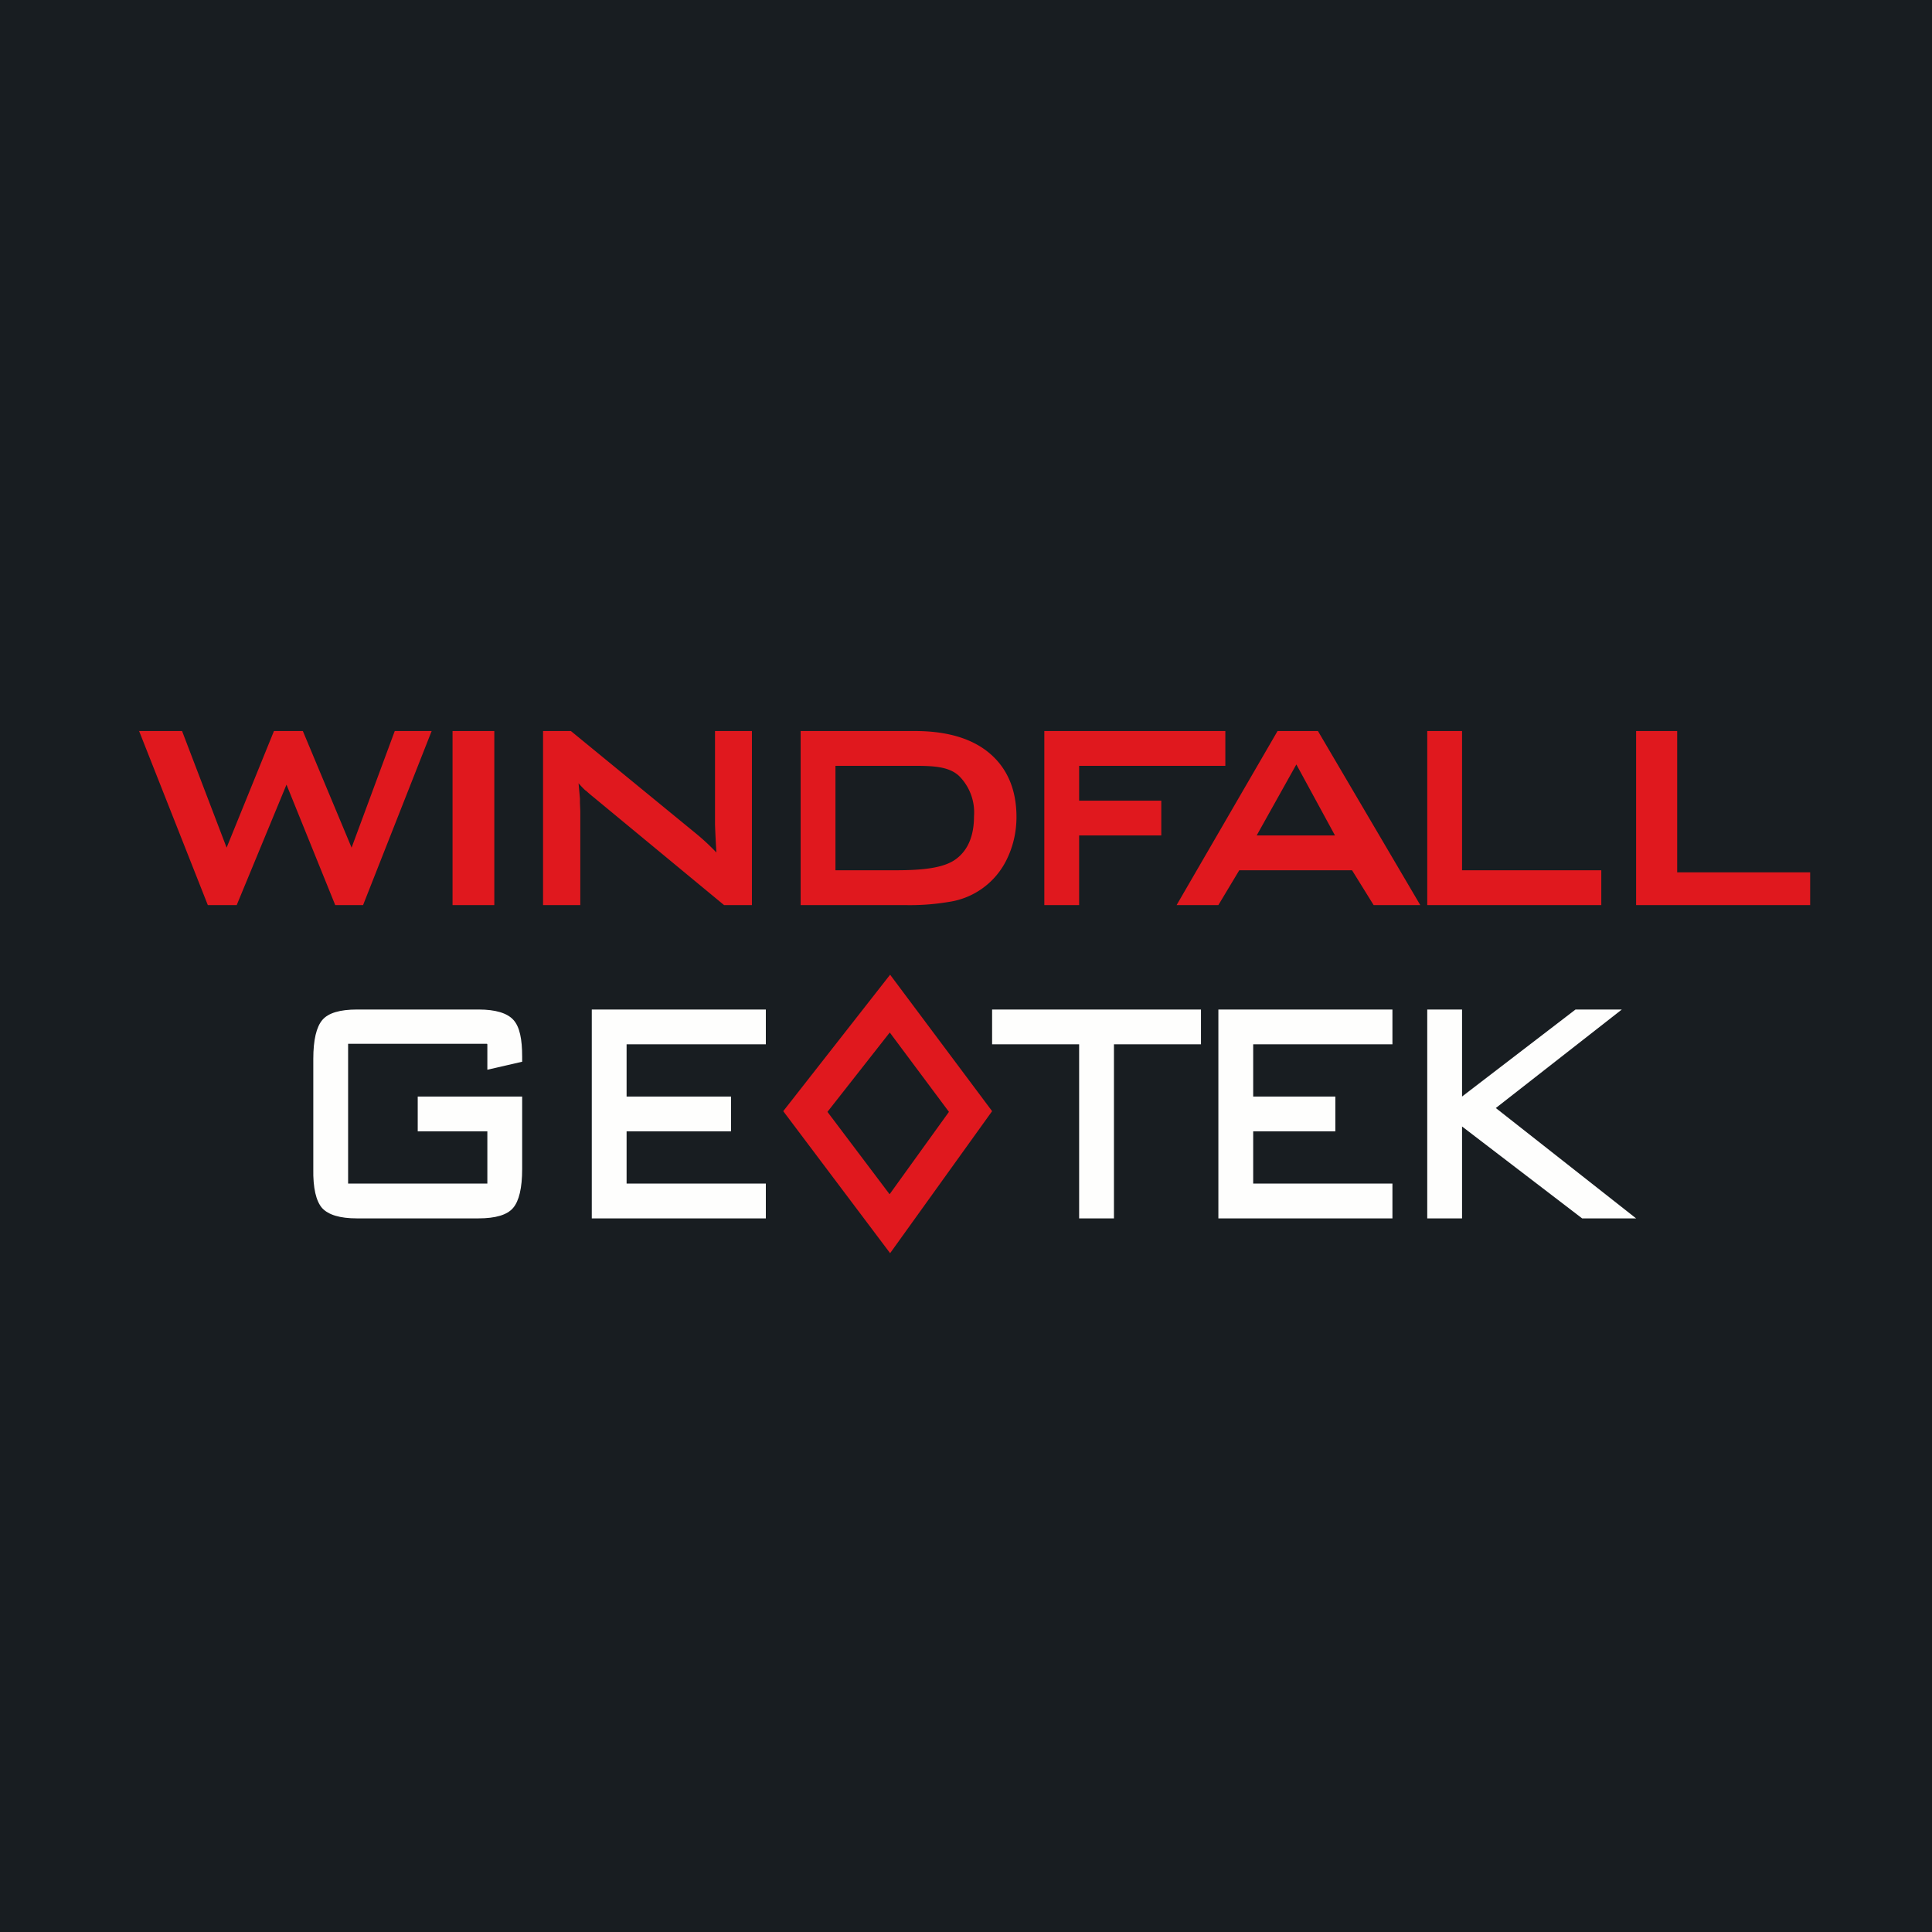 <?xml version="1.0" encoding="UTF-8"?>
<!-- generated by Finnhub -->
<svg viewBox="0 0 55.5 55.5" xmlns="http://www.w3.org/2000/svg">
<path d="M 0,0 H 55.5 V 55.5 H 0 Z" fill="rgb(24, 29, 33)"/>
<path d="M 3.99,20.985 L 5.97,26 H 6.8 L 8.23,22.54 L 9.63,26 H 10.43 L 12.4,21 H 11.34 L 10.1,24.35 L 8.7,21 H 7.87 L 6.51,24.35 L 5.23,21 H 4 Z M 13,21 V 26 H 14.2 V 21 H 13 Z M 15.6,26 V 21 H 16.4 L 20,23.95 A 6.42,6.42 0 0,1 20.58,24.49 A 30.84,30.84 0 0,1 20.54,23.69 V 21 H 21.6 V 26 H 20.8 L 17.05,22.9 A 3.9,3.9 0 0,1 16.84,22.72 L 16.81,22.7 A 2.49,2.49 0 0,1 16.62,22.5 L 16.66,22.94 V 23.06 L 16.67,23.3 V 26 H 15.6 Z M 23,26 V 21 H 26.28 C 27.22,21 27.94,21.22 28.44,21.65 C 28.94,22.08 29.2,22.69 29.2,23.47 C 29.2,23.91 29.1,24.34 28.9,24.73 A 2.2,2.2 0 0,1 27.25,25.91 C 26.83,25.98 26.41,26.01 25.98,26 H 23 Z M 24,25 H 25.72 C 26.54,25 27.12,24.93 27.46,24.68 C 27.8,24.43 27.98,24.02 27.98,23.45 A 1.48,1.48 0 0,0 27.55,22.29 C 27.27,22.03 26.85,22 26.3,22 H 24 V 25 Z M 30,26 V 21 H 35.2 V 22 H 31 V 23 H 33.36 V 24 H 31 V 26 H 30 Z M 33.8,26 L 36.7,21 H 37.86 L 40.8,26 H 39.46 L 38.84,25 H 35.6 L 35,26 H 33.8 Z M 36.1,24 H 38.35 L 37.24,21.96 L 36.1,24 Z M 41,26 V 21 H 42 V 25 H 46 V 26 H 41 Z M 47,21 V 26 H 52 V 25.06 H 48.18 V 21 H 47 Z M 22.5,31.92 L 25.57,36 L 28.5,31.92 L 25.57,28 L 22.5,31.92 Z M 25.55,34.3 L 23.77,31.94 L 25.56,29.66 L 27.26,31.94 L 25.56,34.3 Z" fill="rgb(224, 24, 30)"/>
<path d="M 13.99,29.985 H 10 V 34 H 14 V 32.5 H 12 V 31.5 H 15 V 33.58 C 15,34.13 14.91,34.5 14.74,34.7 C 14.57,34.9 14.24,35 13.74,35 H 10.25 C 9.77,35 9.43,34.9 9.25,34.7 C 9.08,34.5 8.99,34.13 9,33.58 V 30.42 C 9,29.87 9.09,29.5 9.26,29.3 C 9.43,29.1 9.76,29 10.26,29 H 13.75 C 14.23,29 14.57,29.1 14.75,29.3 C 14.93,29.5 15,29.85 15,30.36 V 30.5 L 14,30.73 V 30 Z M 17,35 V 29 H 22 V 30 H 18 V 31.5 H 21 V 32.5 H 18 V 34 H 22 V 35 H 17 Z M 32,30 V 35 H 31 V 30 H 28.5 V 29 H 34.5 V 30 H 32 Z M 35,35 V 29 H 40 V 30 H 36 V 31.5 H 38.36 V 32.5 H 36 V 34 H 40 V 35 H 35 Z M 41,35 V 29 H 42 V 31.5 L 45.26,29 H 46.59 L 42.97,31.83 L 47,35 H 45.45 L 42,32.36 V 35 H 41 Z" fill="rgb(254, 254, 253)"/>
</svg>
